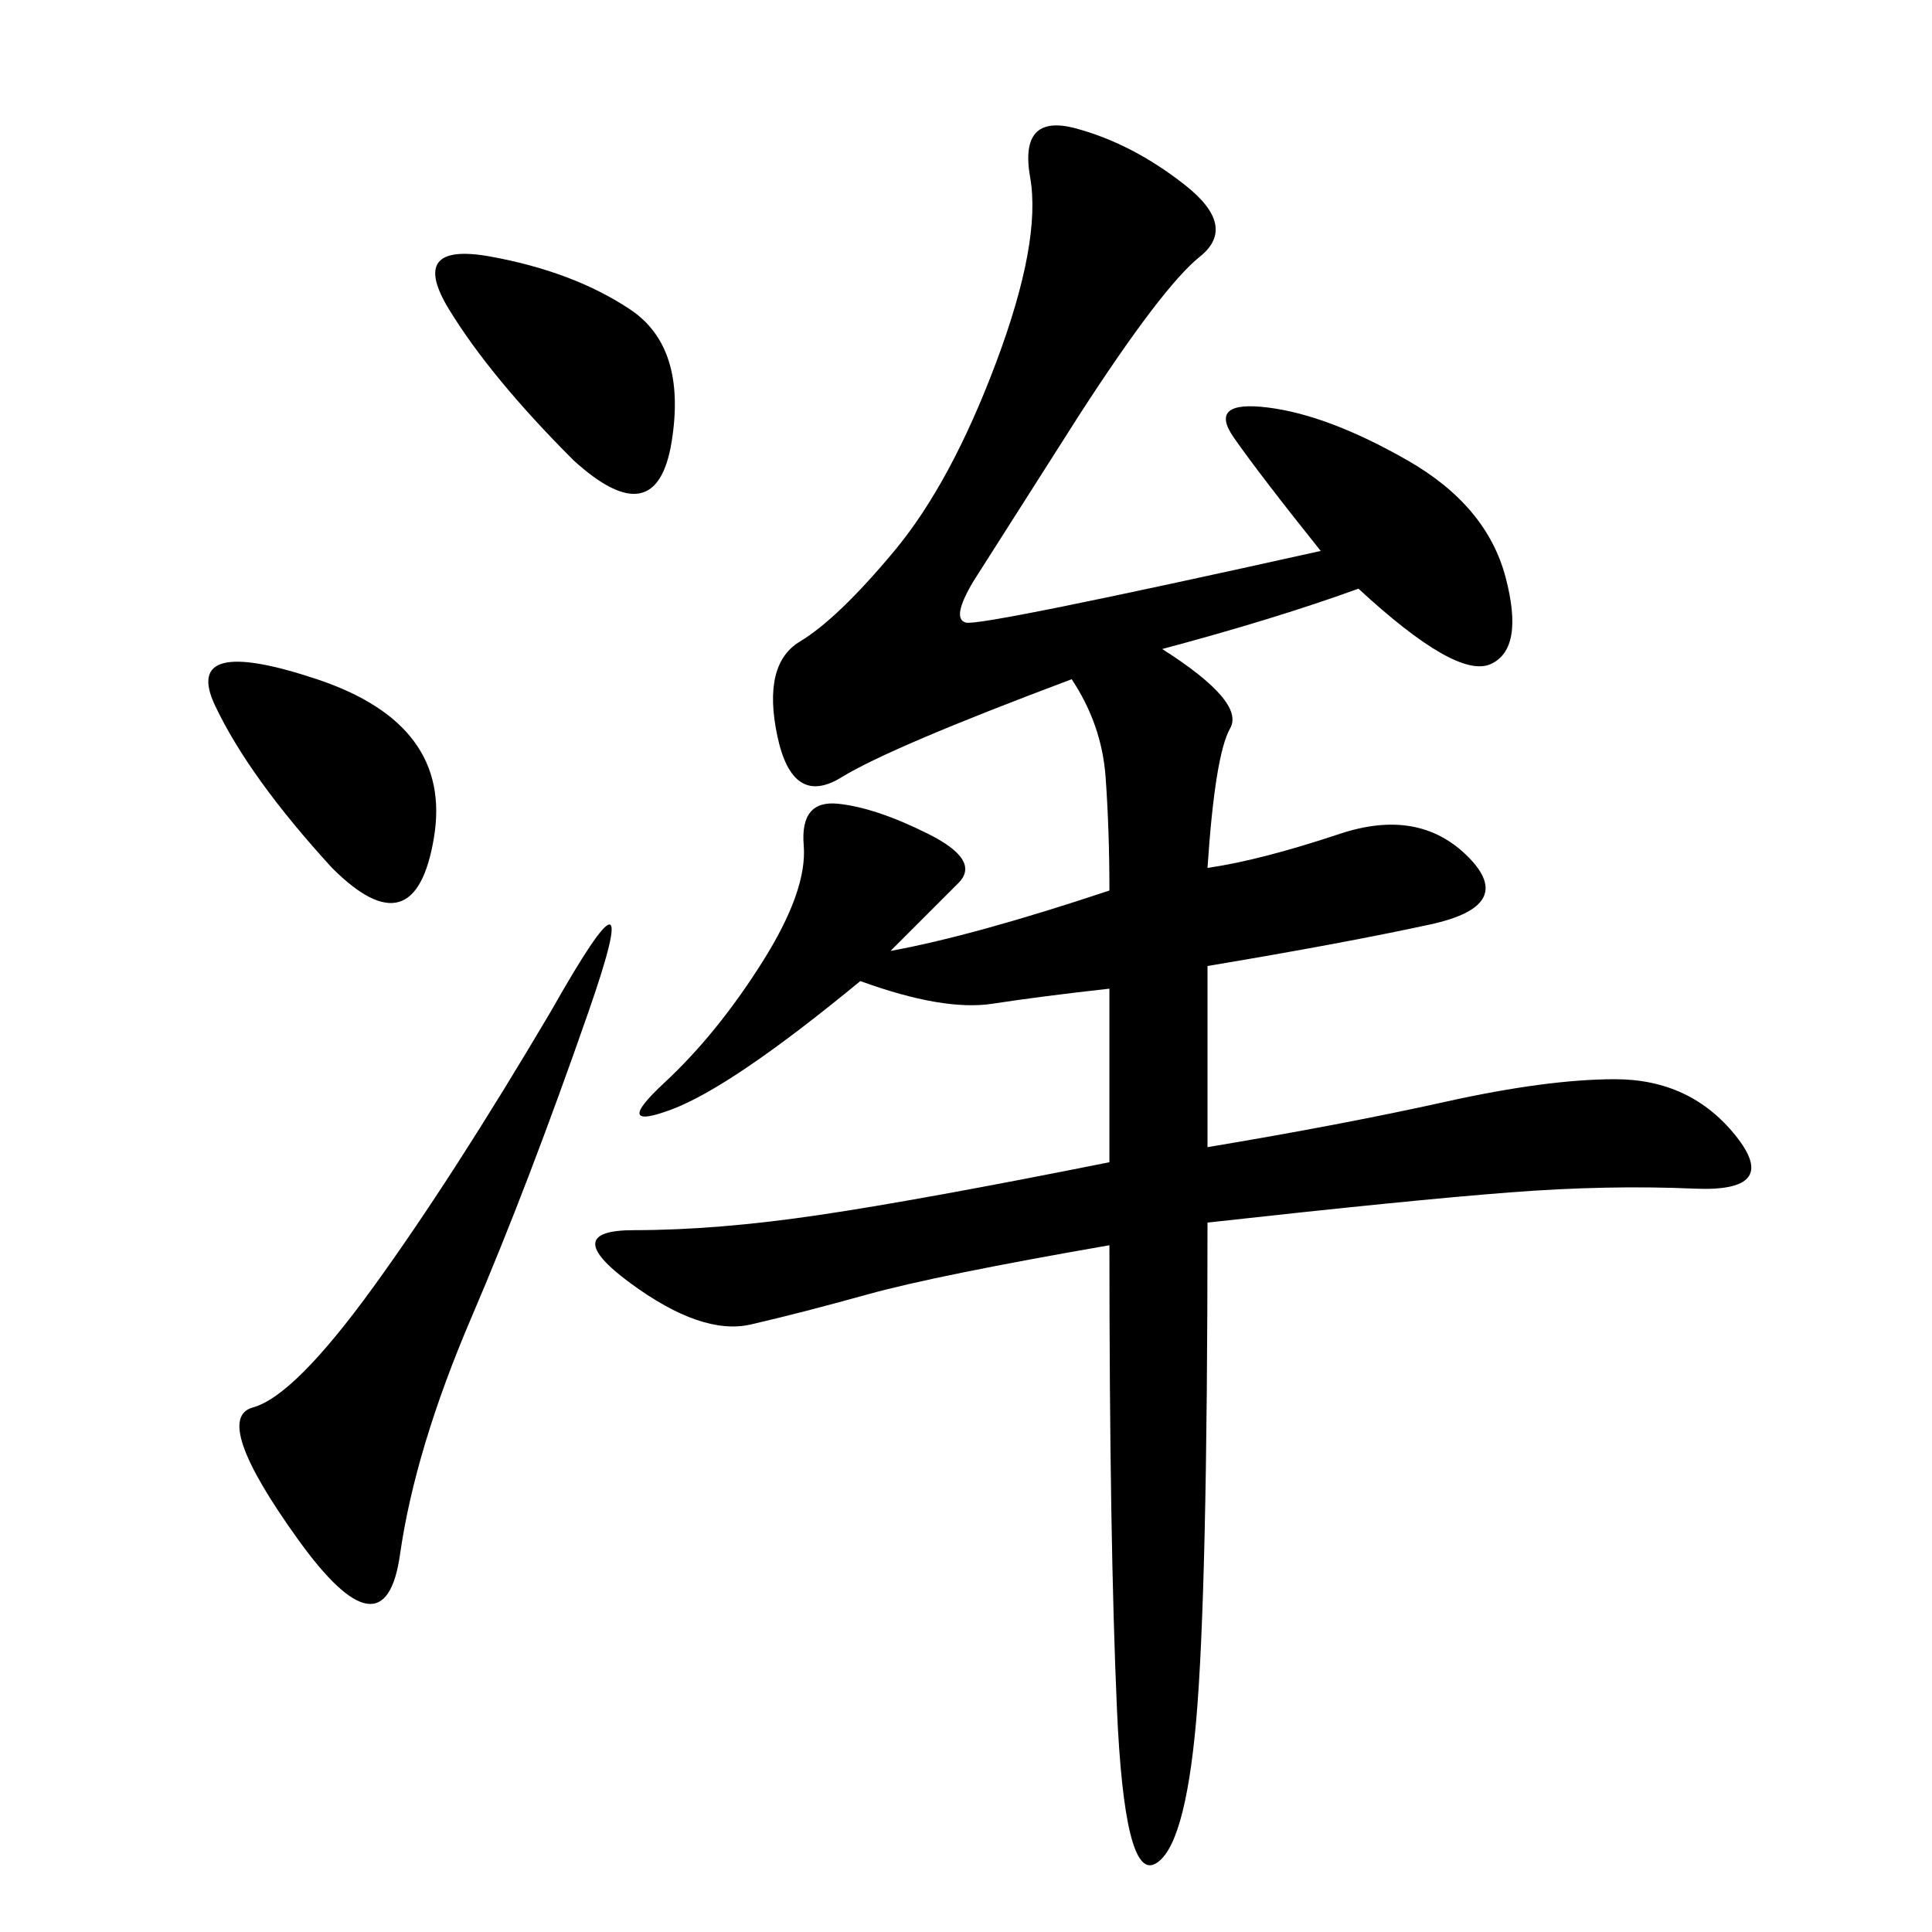 <svg xmlns="http://www.w3.org/2000/svg" xmlns:xlink="http://www.w3.org/1999/xlink" width="300" height="300"><path d="M205.08 85.55Q195.70 73.83 191.60 67.97Q187.50 62.11 196.88 63.28Q206.25 64.45 218.55 71.48Q230.86 78.52 233.79 89.65Q236.72 100.78 231.45 103.13Q226.17 105.47 210.94 91.41L210.94 91.41Q198.05 96.09 180.47 100.78L180.47 100.78Q193.36 108.98 191.02 113.09Q188.67 117.19 187.50 134.77L187.50 134.77Q195.70 133.59 208.01 129.49Q220.31 125.39 227.93 133.01Q235.55 140.63 222.07 143.55Q208.59 146.48 187.50 150L187.50 150L187.50 178.13Q208.59 174.61 224.41 171.09Q240.23 167.58 250.78 167.58L250.78 167.58Q262.50 167.58 269.53 176.37Q276.56 185.16 263.09 184.57Q249.61 183.98 234.38 185.16Q219.14 186.33 187.50 189.84L187.50 189.84Q187.50 247.27 185.74 267.19Q183.98 287.11 179.30 289.45Q174.61 291.80 173.44 265.43Q172.27 239.06 172.27 193.36L172.27 193.36Q145.31 198.05 134.77 200.98Q124.22 203.91 116.60 205.66Q108.98 207.42 97.85 199.22Q86.72 191.02 98.44 191.02L98.44 191.02Q111.33 191.02 127.15 188.67Q142.97 186.33 172.27 180.47L172.27 180.47L172.27 153.52Q161.72 154.69 154.10 155.86Q146.48 157.03 133.59 152.34L133.59 152.34Q113.67 168.75 104.30 172.27Q94.92 175.78 103.13 168.16Q111.33 160.55 118.36 149.41Q125.39 138.28 124.80 131.25Q124.22 124.22 130.08 124.80Q135.94 125.39 144.14 129.49Q152.34 133.59 148.83 137.11L148.83 137.11L138.28 147.66Q151.17 145.31 172.27 138.28L172.27 138.28Q172.27 128.91 171.68 120.70Q171.09 112.50 166.41 105.47L166.41 105.47Q138.28 116.02 130.66 120.70Q123.05 125.39 120.70 114.26Q118.36 103.13 124.22 99.61Q130.08 96.09 138.87 85.55Q147.66 75 154.69 56.25Q161.72 37.50 159.96 27.54Q158.20 17.58 166.99 19.92Q175.78 22.27 183.98 28.71Q192.19 35.16 186.33 39.84Q180.47 44.53 167.58 64.45L167.58 64.45L151.17 90.23Q147.66 96.09 150 96.68Q152.34 97.27 205.08 85.55L205.08 85.55ZM85.55 157.03Q100.78 130.08 91.41 157.03Q82.03 183.98 73.24 204.49Q64.45 225 62.11 241.41Q59.77 257.81 46.29 239.06Q32.81 220.31 39.26 218.55Q45.70 216.80 58.01 199.80Q70.31 182.81 85.55 157.03L85.55 157.03ZM89.06 71.48Q76.17 58.59 69.73 48.05Q63.28 37.50 76.17 39.84Q89.06 42.19 97.85 48.05Q106.64 53.91 104.30 68.55Q101.95 83.20 89.06 71.48L89.06 71.48ZM51.56 134.77Q38.67 120.70 33.40 109.57Q28.13 98.44 49.22 105.47Q70.31 112.50 67.38 130.08Q64.45 147.66 51.56 134.77L51.56 134.77Z"/></svg>
